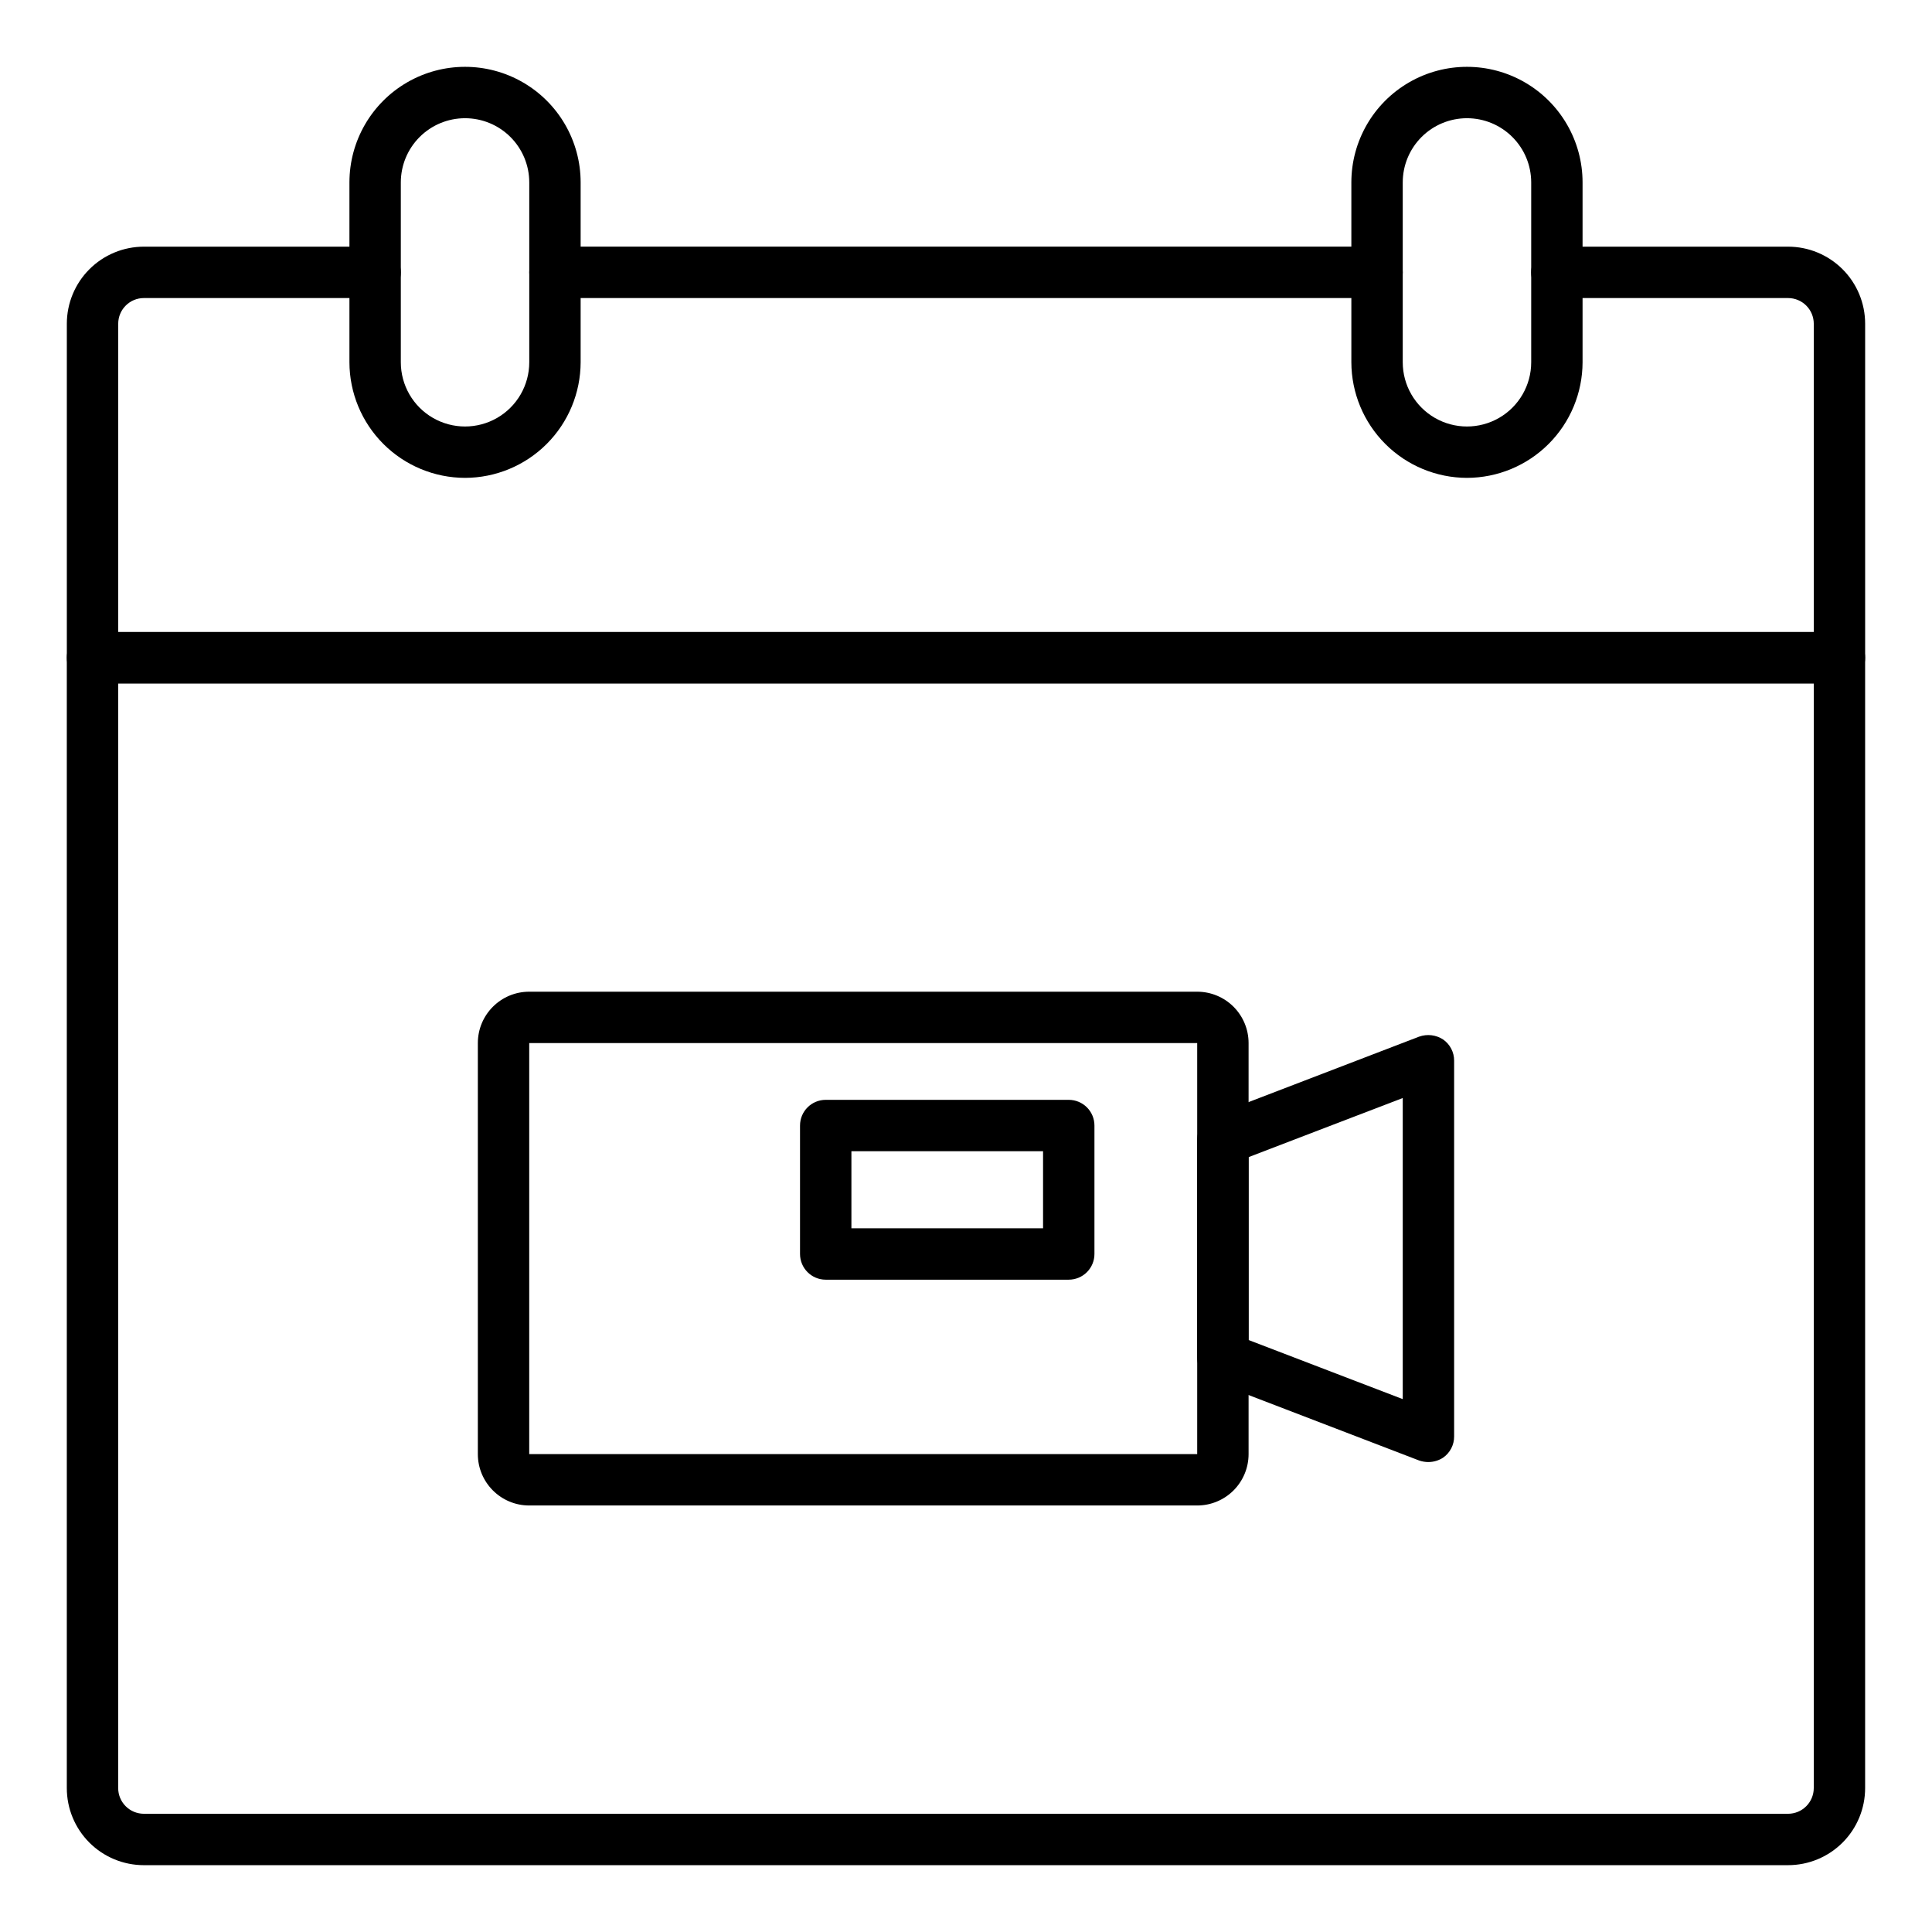 <?xml version="1.0" encoding="UTF-8"?>
<!-- Uploaded to: ICON Repo, www.svgrepo.com, Generator: ICON Repo Mixer Tools -->
<svg fill="#000000" width="800px" height="800px" version="1.1" viewBox="144 144 512 512" xmlns="http://www.w3.org/2000/svg">
 <g>
  <path d="m508.93 222.98h-217.86c-3.762 0-6.809-3.047-6.809-6.809 0-3.758 3.047-6.809 6.809-6.809h217.86c3.762 0 6.809 3.051 6.809 6.809 0 3.762-3.047 6.809-6.809 6.809z"/>
  <path d="m617.86 638.29h-435.73c-5.418 0-10.613-2.148-14.445-5.981-3.828-3.832-5.981-9.027-5.981-14.441v-299.56c0-3.762 3.047-6.809 6.809-6.809h462.96c1.805 0 3.535 0.715 4.812 1.992 1.277 1.277 1.992 3.008 1.992 4.816v299.56c0 5.414-2.148 10.609-5.981 14.441-3.832 3.832-9.027 5.981-14.441 5.981zm-442.54-313.18v292.75c0 1.805 0.715 3.535 1.992 4.812 1.277 1.277 3.008 1.996 4.816 1.996h435.73c1.805 0 3.535-0.719 4.812-1.996 1.277-1.277 1.996-3.008 1.996-4.812v-292.75z"/>
  <path d="m631.48 325.11h-462.96c-3.762 0-6.809-3.051-6.809-6.809v-88.508c0-5.418 2.152-10.613 5.981-14.441 3.832-3.832 9.027-5.984 14.445-5.984h61.273c3.758 0 6.809 3.051 6.809 6.809 0 3.762-3.051 6.809-6.809 6.809h-61.273c-3.762 0-6.809 3.047-6.809 6.809v81.699h449.34v-81.699c0-1.805-0.719-3.539-1.996-4.816-1.277-1.273-3.008-1.992-4.812-1.992h-61.273c-3.762 0-6.809-3.047-6.809-6.809 0-3.758 3.047-6.809 6.809-6.809h61.273c5.414 0 10.609 2.152 14.441 5.984 3.832 3.828 5.981 9.023 5.981 14.441v88.508c0 1.805-0.715 3.535-1.992 4.812-1.277 1.277-3.008 1.996-4.812 1.996z"/>
  <path d="m532.76 270.64c-8.117-0.016-15.902-3.25-21.641-8.992-5.742-5.742-8.977-13.523-8.996-21.645v-47.656c0-10.945 5.84-21.059 15.32-26.531 9.477-5.473 21.156-5.473 30.637 0s15.316 15.586 15.316 26.531v47.656c-0.016 8.121-3.25 15.902-8.992 21.645-5.742 5.742-13.523 8.977-21.645 8.992zm0-95.316v0.004c-4.512 0-8.844 1.793-12.035 4.984s-4.984 7.519-4.984 12.035v47.656c0 6.082 3.246 11.699 8.512 14.742 5.266 3.039 11.754 3.039 17.02 0 5.266-3.043 8.512-8.66 8.512-14.742v-47.656c0-4.516-1.793-8.844-4.988-12.035-3.191-3.191-7.519-4.984-12.035-4.984z"/>
  <path d="m267.24 270.64c-8.121-0.016-15.902-3.25-21.645-8.992-5.742-5.742-8.977-13.523-8.992-21.645v-47.656c0-10.945 5.84-21.059 15.316-26.531 9.48-5.473 21.16-5.473 30.637 0 9.48 5.473 15.32 15.586 15.32 26.531v47.656c-0.02 8.121-3.25 15.902-8.992 21.645-5.742 5.742-13.523 8.977-21.645 8.992zm0-95.316v0.004c-4.516 0-8.844 1.793-12.035 4.984s-4.984 7.519-4.984 12.035v47.656c0 6.082 3.242 11.699 8.508 14.742 5.266 3.039 11.754 3.039 17.023 0 5.266-3.043 8.508-8.66 8.508-14.742v-47.656c0-4.516-1.793-8.844-4.984-12.035-3.191-3.191-7.519-4.984-12.035-4.984z"/>
  <path d="m461.27 542.97h-177.02c-7.519 0-13.617-6.098-13.617-13.617v-108.93c0-7.519 6.098-13.613 13.617-13.613h177.02c3.609 0 7.074 1.434 9.629 3.984 2.551 2.555 3.988 6.019 3.988 9.629v108.93c0 3.609-1.438 7.074-3.988 9.629-2.555 2.551-6.019 3.988-9.629 3.988zm-177.02-122.55v108.93h177.02v-108.93z"/>
  <path d="m522.55 531.46c-0.832 0-1.66-0.141-2.449-0.406l-54.465-20.902h-0.004c-2.617-1.012-4.348-3.523-4.356-6.332v-57.871c0.008-2.805 1.738-5.32 4.356-6.332l54.465-20.902 0.004 0.004c2.109-0.75 4.449-0.473 6.328 0.746 1.852 1.285 2.949 3.398 2.93 5.652v99.535c0.02 2.254-1.078 4.367-2.93 5.652-1.156 0.746-2.5 1.148-3.879 1.156zm-47.656-32.34 40.848 15.66v-79.793l-40.848 15.66z"/>
  <path d="m427.23 483.13h-64.406c-3.758 0-6.809-3.051-6.809-6.809v-34.043c0-3.762 3.051-6.809 6.809-6.809h64.406c1.809 0 3.539 0.719 4.816 1.996s1.992 3.008 1.992 4.812v34.043c0 1.805-0.715 3.535-1.992 4.812-1.277 1.277-3.008 1.996-4.816 1.996zm-57.598-13.617h50.789v-20.426h-50.789z"/>
 </g>
</svg>